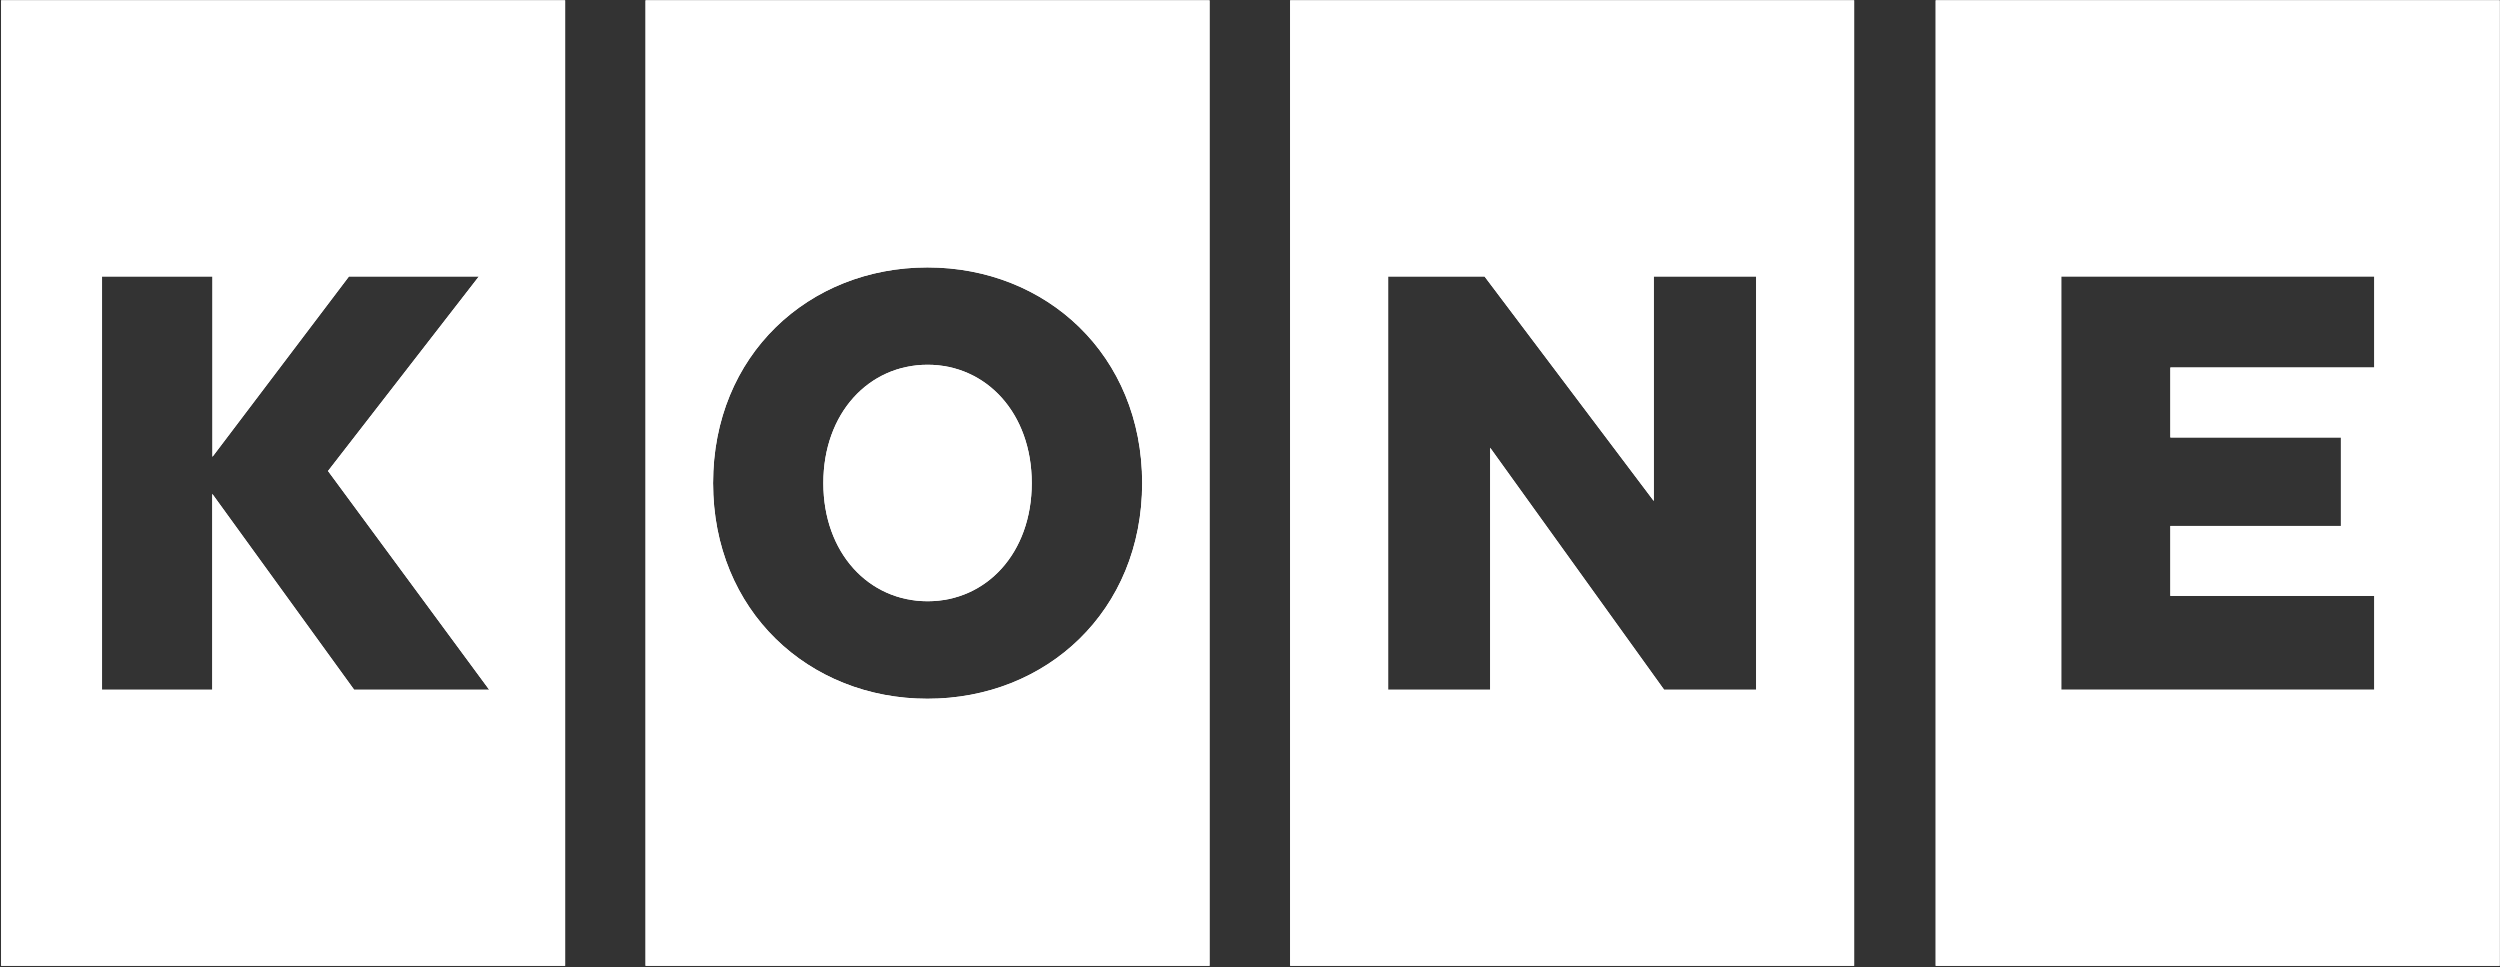 <svg version="1.2" xmlns="http://www.w3.org/2000/svg" viewBox="0 0 1551 600" width="1551" height="600"><rect x="0" y="0" width="1551" height="600" fill="#333333" stroke="none"/><style>.a{fill:#fff}</style><path fill-rule="evenodd" class="a" d="m350.6 0.2v599h-349.9v-599zm-47.1 427.7l-100-135.7 93.6-120.7h-80.6l-84.7 111.9v-111.9h-68.5v256.4h68.4v-121.5l88 121.5zm846.8-427.7v599h-349.9v-599zm-60.8 171.3h-63.5v139.3l-105-139.3h-59.8v256.4h63.3v-150.1l107.9 150.1h57.1z"/><path class="a" d="m575.5 226.3c-36.5 0-64.7 30-64.7 73.4 0 43.4 28.2 73.3 64.7 73.3 36.4 0 64.6-29.8 64.6-73.3 0-43.5-28.3-73.4-64.6-73.4z"/><path class="a" d="m400.5 0.2v599h349.9v-599zm174.9 433.3c-73.7 0-133-54.5-133-133.8 0-79.4 59.3-133.8 133-133.8 73.8 0 133.2 54.4 133.2 133.8 0 79.3-59.3 133.8-133.2 133.8z"/><path class="a" d="m1200.9 0.2v599h349.9v-599zm272.1 227.8h-126.5v43.4h105.8v54.9h-105.8v43.4h126.5v58.2h-194.2v-256.4h194.2z"/><path fill-rule="evenodd" class="a" d="m350.6 0.2v599h-349.9v-599zm-47.1 427.7l-100-135.7 93.6-120.7h-80.6l-84.7 111.9v-111.9h-68.5v256.4h68.4v-121.5l88 121.5zm846.8-427.7v599h-349.9v-599zm-60.8 171.3h-63.5v139.3l-105-139.3h-59.8v256.4h63.3v-150.1l107.9 150.1h57.1z"/><path class="a" d="m575.5 226.3c-36.5 0-64.7 30-64.7 73.4 0 43.4 28.2 73.3 64.7 73.3 36.4 0 64.6-29.8 64.6-73.3 0-43.5-28.3-73.4-64.6-73.4z"/><path class="a" d="m400.5 0.2v599h349.9v-599zm174.9 433.3c-73.7 0-133-54.5-133-133.8 0-79.4 59.3-133.8 133-133.8 73.8 0 133.2 54.4 133.2 133.8 0 79.3-59.3 133.8-133.2 133.8z"/><path class="a" d="m1200.9 0.2v599h349.9v-599zm272.1 227.8h-126.5v43.4h105.8v54.9h-105.8v43.4h126.5v58.2h-194.2v-256.4h194.2z"/></svg>